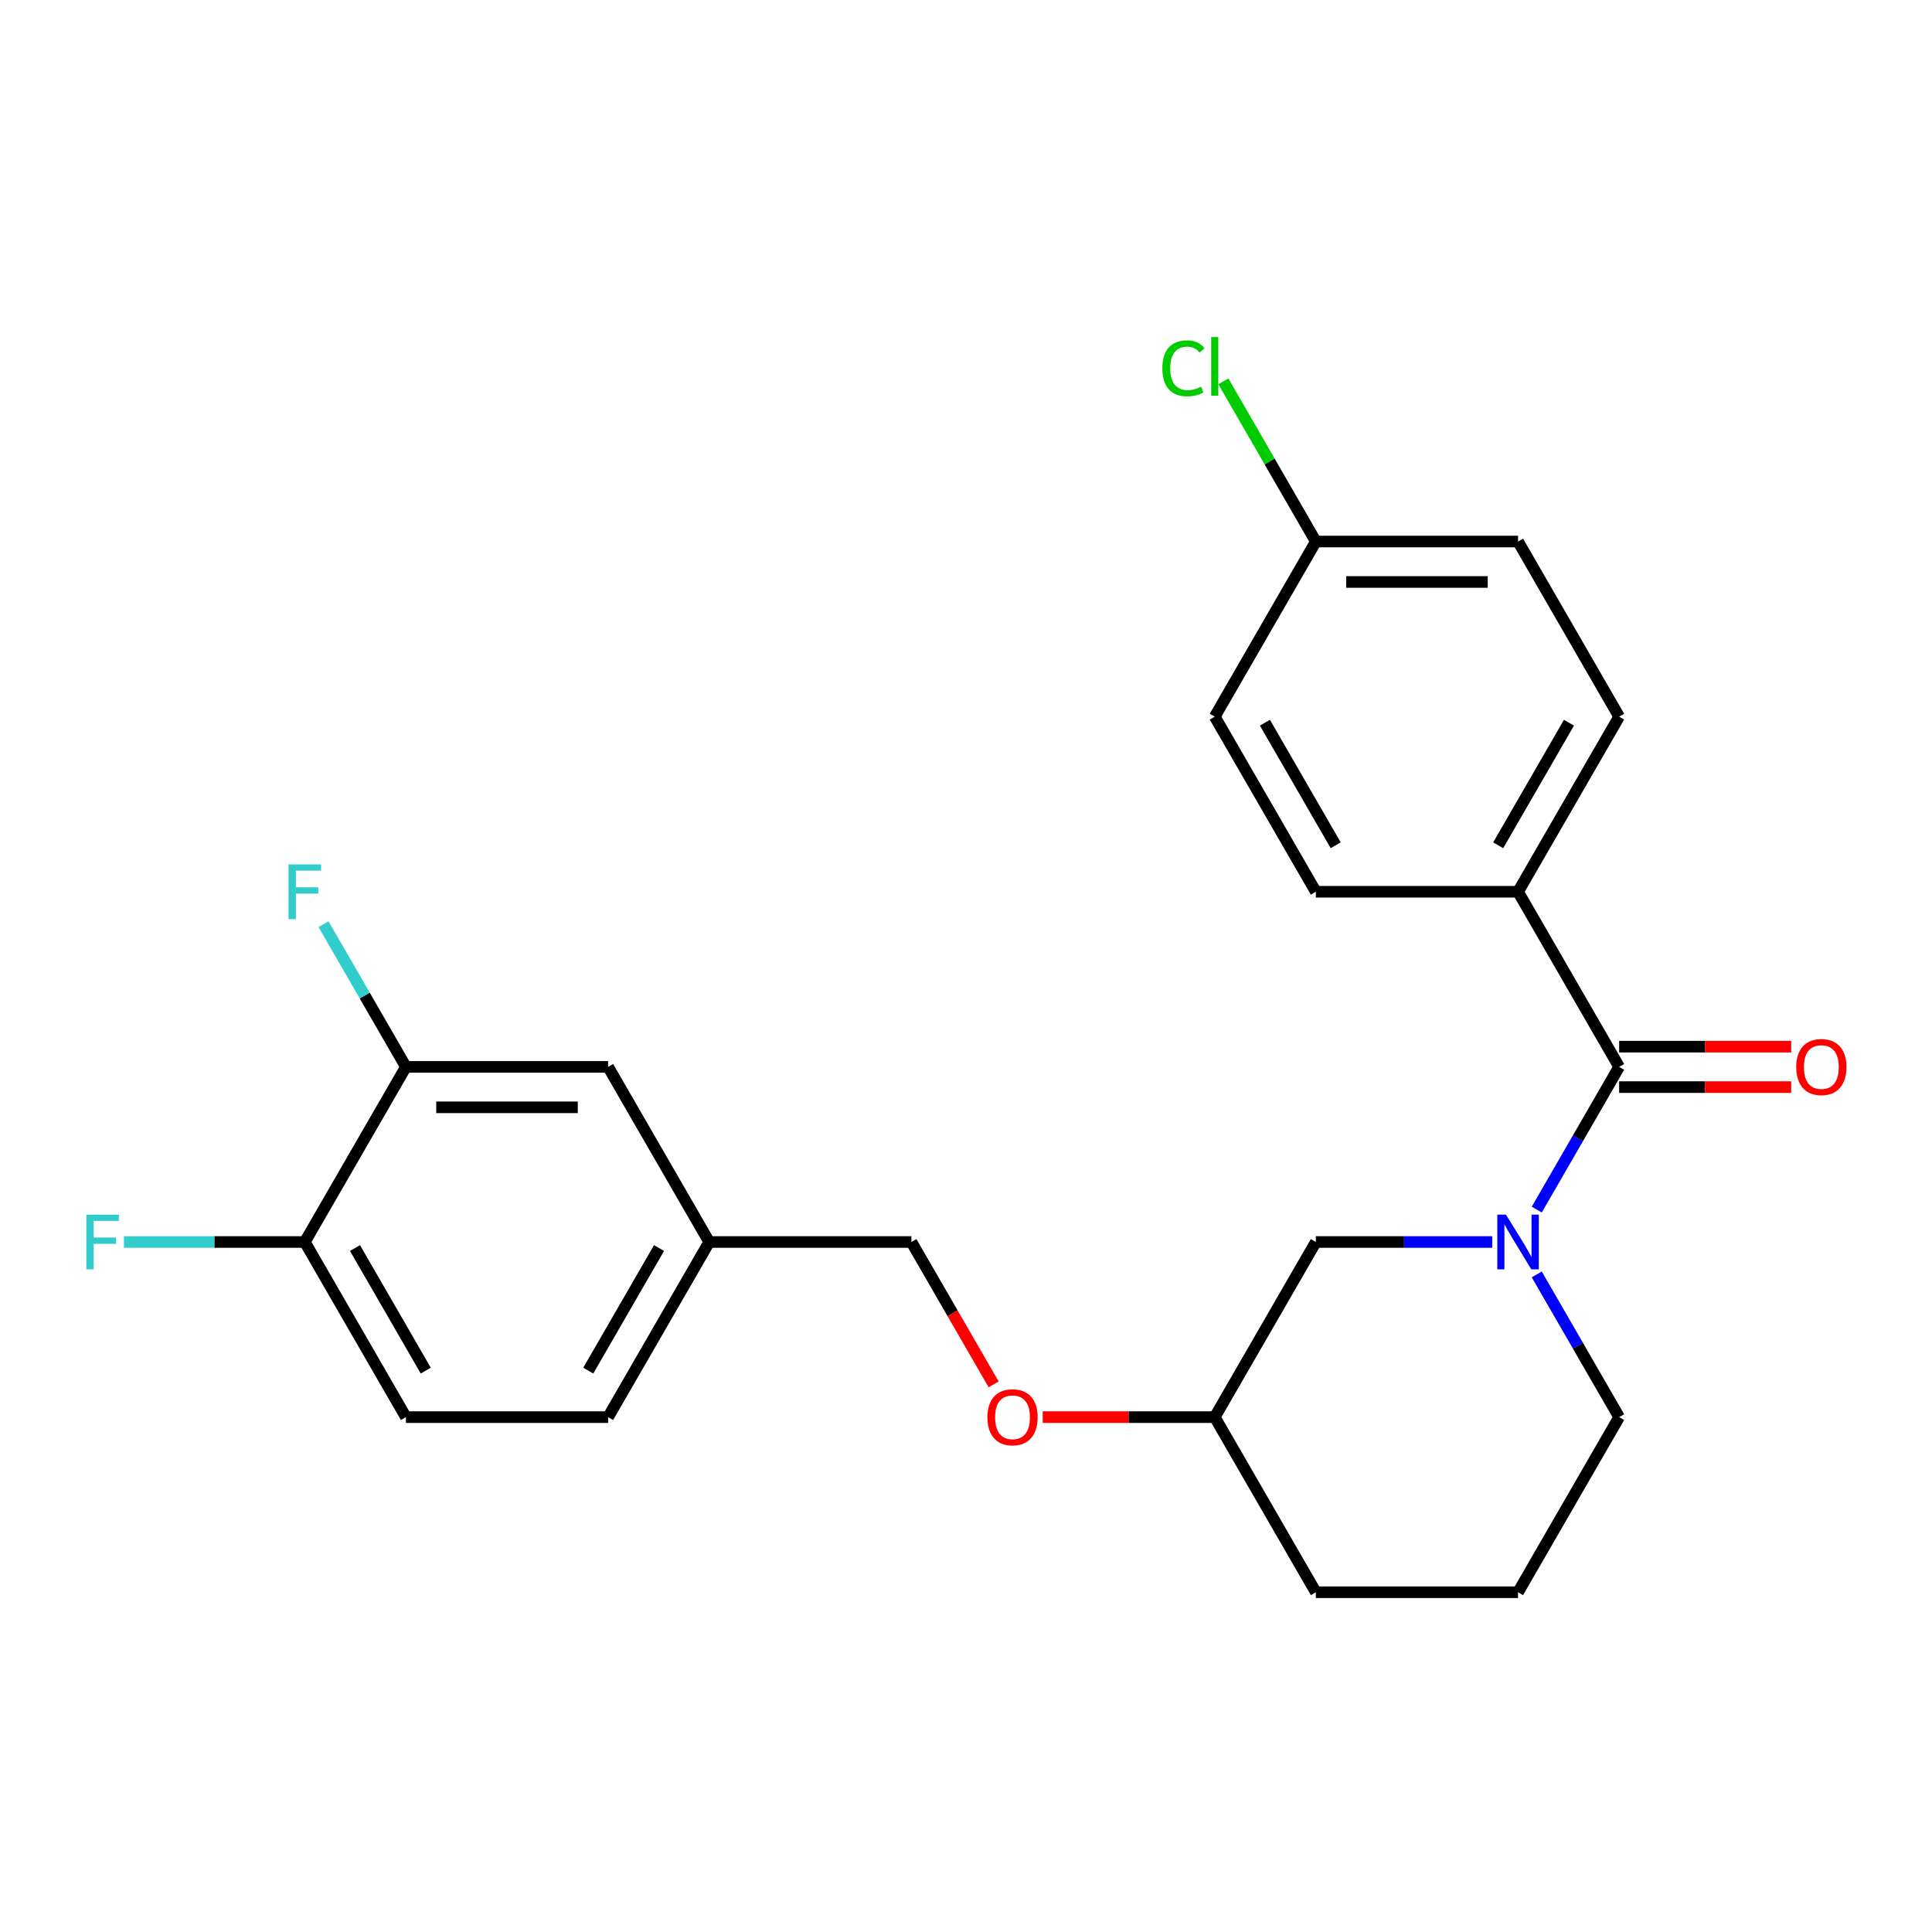 <?xml version='1.0' encoding='iso-8859-1'?>
<svg version='1.1' baseProfile='full'
              xmlns='http://www.w3.org/2000/svg'
                      xmlns:rdkit='http://www.rdkit.org/xml'
                      xmlns:xlink='http://www.w3.org/1999/xlink'
                  xml:space='preserve'
width='1000px' height='1000px' viewBox='0 0 1000 1000'>
<!-- END OF HEADER -->
<rect style='opacity:1.0;fill:#FFFFFF;stroke:none' width='1000' height='1000' x='0' y='0'> </rect>
<path class='bond-0' d='M 785.74,461.577 L 838.071,370.937' style='fill:none;fill-rule:evenodd;stroke:#000000;stroke-width:6px;stroke-linecap:butt;stroke-linejoin:miter;stroke-opacity:1' />
<path class='bond-0' d='M 775.461,437.515 L 812.093,374.067' style='fill:none;fill-rule:evenodd;stroke:#000000;stroke-width:6px;stroke-linecap:butt;stroke-linejoin:miter;stroke-opacity:1' />
<path class='bond-1' d='M 785.74,461.577 L 681.078,461.577' style='fill:none;fill-rule:evenodd;stroke:#000000;stroke-width:6px;stroke-linecap:butt;stroke-linejoin:miter;stroke-opacity:1' />
<path class='bond-2' d='M 785.74,461.577 L 838.071,552.217' style='fill:none;fill-rule:evenodd;stroke:#000000;stroke-width:6px;stroke-linecap:butt;stroke-linejoin:miter;stroke-opacity:1' />
<path class='bond-3' d='M 795.426,659.633 L 816.748,696.565' style='fill:none;fill-rule:evenodd;stroke:#0000FF;stroke-width:6px;stroke-linecap:butt;stroke-linejoin:miter;stroke-opacity:1' />
<path class='bond-3' d='M 816.748,696.565 L 838.071,733.497' style='fill:none;fill-rule:evenodd;stroke:#000000;stroke-width:6px;stroke-linecap:butt;stroke-linejoin:miter;stroke-opacity:1' />
<path class='bond-4' d='M 795.426,626.08 L 816.748,589.149' style='fill:none;fill-rule:evenodd;stroke:#0000FF;stroke-width:6px;stroke-linecap:butt;stroke-linejoin:miter;stroke-opacity:1' />
<path class='bond-4' d='M 816.748,589.149 L 838.071,552.217' style='fill:none;fill-rule:evenodd;stroke:#000000;stroke-width:6px;stroke-linecap:butt;stroke-linejoin:miter;stroke-opacity:1' />
<path class='bond-5' d='M 772.383,642.857 L 726.73,642.857' style='fill:none;fill-rule:evenodd;stroke:#0000FF;stroke-width:6px;stroke-linecap:butt;stroke-linejoin:miter;stroke-opacity:1' />
<path class='bond-5' d='M 726.73,642.857 L 681.078,642.857' style='fill:none;fill-rule:evenodd;stroke:#000000;stroke-width:6px;stroke-linecap:butt;stroke-linejoin:miter;stroke-opacity:1' />
<path class='bond-6' d='M 838.071,562.683 L 882.593,562.683' style='fill:none;fill-rule:evenodd;stroke:#000000;stroke-width:6px;stroke-linecap:butt;stroke-linejoin:miter;stroke-opacity:1' />
<path class='bond-6' d='M 882.593,562.683 L 927.116,562.683' style='fill:none;fill-rule:evenodd;stroke:#FF0000;stroke-width:6px;stroke-linecap:butt;stroke-linejoin:miter;stroke-opacity:1' />
<path class='bond-6' d='M 838.071,541.751 L 882.593,541.751' style='fill:none;fill-rule:evenodd;stroke:#000000;stroke-width:6px;stroke-linecap:butt;stroke-linejoin:miter;stroke-opacity:1' />
<path class='bond-6' d='M 882.593,541.751 L 927.116,541.751' style='fill:none;fill-rule:evenodd;stroke:#FF0000;stroke-width:6px;stroke-linecap:butt;stroke-linejoin:miter;stroke-opacity:1' />
<path class='bond-7' d='M 838.071,370.937 L 785.74,280.297' style='fill:none;fill-rule:evenodd;stroke:#000000;stroke-width:6px;stroke-linecap:butt;stroke-linejoin:miter;stroke-opacity:1' />
<path class='bond-8' d='M 681.078,461.577 L 628.747,370.937' style='fill:none;fill-rule:evenodd;stroke:#000000;stroke-width:6px;stroke-linecap:butt;stroke-linejoin:miter;stroke-opacity:1' />
<path class='bond-8' d='M 691.356,437.515 L 654.724,374.067' style='fill:none;fill-rule:evenodd;stroke:#000000;stroke-width:6px;stroke-linecap:butt;stroke-linejoin:miter;stroke-opacity:1' />
<path class='bond-9' d='M 210.099,733.497 L 157.768,642.857' style='fill:none;fill-rule:evenodd;stroke:#000000;stroke-width:6px;stroke-linecap:butt;stroke-linejoin:miter;stroke-opacity:1' />
<path class='bond-9' d='M 220.377,709.435 L 183.745,645.987' style='fill:none;fill-rule:evenodd;stroke:#000000;stroke-width:6px;stroke-linecap:butt;stroke-linejoin:miter;stroke-opacity:1' />
<path class='bond-10' d='M 210.099,733.497 L 314.761,733.497' style='fill:none;fill-rule:evenodd;stroke:#000000;stroke-width:6px;stroke-linecap:butt;stroke-linejoin:miter;stroke-opacity:1' />
<path class='bond-11' d='M 539.701,733.497 L 584.224,733.497' style='fill:none;fill-rule:evenodd;stroke:#FF0000;stroke-width:6px;stroke-linecap:butt;stroke-linejoin:miter;stroke-opacity:1' />
<path class='bond-11' d='M 584.224,733.497 L 628.747,733.497' style='fill:none;fill-rule:evenodd;stroke:#000000;stroke-width:6px;stroke-linecap:butt;stroke-linejoin:miter;stroke-opacity:1' />
<path class='bond-12' d='M 514.306,716.56 L 493.03,679.709' style='fill:none;fill-rule:evenodd;stroke:#FF0000;stroke-width:6px;stroke-linecap:butt;stroke-linejoin:miter;stroke-opacity:1' />
<path class='bond-12' d='M 493.03,679.709 L 471.754,642.857' style='fill:none;fill-rule:evenodd;stroke:#000000;stroke-width:6px;stroke-linecap:butt;stroke-linejoin:miter;stroke-opacity:1' />
<path class='bond-13' d='M 157.768,642.857 L 210.099,552.217' style='fill:none;fill-rule:evenodd;stroke:#000000;stroke-width:6px;stroke-linecap:butt;stroke-linejoin:miter;stroke-opacity:1' />
<path class='bond-14' d='M 157.768,642.857 L 110.955,642.857' style='fill:none;fill-rule:evenodd;stroke:#000000;stroke-width:6px;stroke-linecap:butt;stroke-linejoin:miter;stroke-opacity:1' />
<path class='bond-14' d='M 110.955,642.857 L 64.142,642.857' style='fill:none;fill-rule:evenodd;stroke:#33CCCC;stroke-width:6px;stroke-linecap:butt;stroke-linejoin:miter;stroke-opacity:1' />
<path class='bond-15' d='M 628.747,733.497 L 681.078,824.137' style='fill:none;fill-rule:evenodd;stroke:#000000;stroke-width:6px;stroke-linecap:butt;stroke-linejoin:miter;stroke-opacity:1' />
<path class='bond-16' d='M 628.747,733.497 L 681.078,642.857' style='fill:none;fill-rule:evenodd;stroke:#000000;stroke-width:6px;stroke-linecap:butt;stroke-linejoin:miter;stroke-opacity:1' />
<path class='bond-17' d='M 681.078,824.137 L 785.74,824.137' style='fill:none;fill-rule:evenodd;stroke:#000000;stroke-width:6px;stroke-linecap:butt;stroke-linejoin:miter;stroke-opacity:1' />
<path class='bond-18' d='M 785.74,824.137 L 838.071,733.497' style='fill:none;fill-rule:evenodd;stroke:#000000;stroke-width:6px;stroke-linecap:butt;stroke-linejoin:miter;stroke-opacity:1' />
<path class='bond-19' d='M 314.761,733.497 L 367.092,642.857' style='fill:none;fill-rule:evenodd;stroke:#000000;stroke-width:6px;stroke-linecap:butt;stroke-linejoin:miter;stroke-opacity:1' />
<path class='bond-19' d='M 304.482,709.435 L 341.114,645.987' style='fill:none;fill-rule:evenodd;stroke:#000000;stroke-width:6px;stroke-linecap:butt;stroke-linejoin:miter;stroke-opacity:1' />
<path class='bond-20' d='M 210.099,552.217 L 314.761,552.217' style='fill:none;fill-rule:evenodd;stroke:#000000;stroke-width:6px;stroke-linecap:butt;stroke-linejoin:miter;stroke-opacity:1' />
<path class='bond-20' d='M 225.798,573.149 L 299.061,573.149' style='fill:none;fill-rule:evenodd;stroke:#000000;stroke-width:6px;stroke-linecap:butt;stroke-linejoin:miter;stroke-opacity:1' />
<path class='bond-21' d='M 210.099,552.217 L 188.776,515.285' style='fill:none;fill-rule:evenodd;stroke:#000000;stroke-width:6px;stroke-linecap:butt;stroke-linejoin:miter;stroke-opacity:1' />
<path class='bond-21' d='M 188.776,515.285 L 167.454,478.353' style='fill:none;fill-rule:evenodd;stroke:#33CCCC;stroke-width:6px;stroke-linecap:butt;stroke-linejoin:miter;stroke-opacity:1' />
<path class='bond-22' d='M 367.092,642.857 L 314.761,552.217' style='fill:none;fill-rule:evenodd;stroke:#000000;stroke-width:6px;stroke-linecap:butt;stroke-linejoin:miter;stroke-opacity:1' />
<path class='bond-23' d='M 367.092,642.857 L 471.754,642.857' style='fill:none;fill-rule:evenodd;stroke:#000000;stroke-width:6px;stroke-linecap:butt;stroke-linejoin:miter;stroke-opacity:1' />
<path class='bond-24' d='M 681.078,280.297 L 628.747,370.937' style='fill:none;fill-rule:evenodd;stroke:#000000;stroke-width:6px;stroke-linecap:butt;stroke-linejoin:miter;stroke-opacity:1' />
<path class='bond-25' d='M 681.078,280.297 L 657.14,238.837' style='fill:none;fill-rule:evenodd;stroke:#000000;stroke-width:6px;stroke-linecap:butt;stroke-linejoin:miter;stroke-opacity:1' />
<path class='bond-25' d='M 657.14,238.837 L 633.203,197.376' style='fill:none;fill-rule:evenodd;stroke:#00CC00;stroke-width:6px;stroke-linecap:butt;stroke-linejoin:miter;stroke-opacity:1' />
<path class='bond-26' d='M 681.078,280.297 L 785.74,280.297' style='fill:none;fill-rule:evenodd;stroke:#000000;stroke-width:6px;stroke-linecap:butt;stroke-linejoin:miter;stroke-opacity:1' />
<path class='bond-26' d='M 696.777,301.229 L 770.04,301.229' style='fill:none;fill-rule:evenodd;stroke:#000000;stroke-width:6px;stroke-linecap:butt;stroke-linejoin:miter;stroke-opacity:1' />
<path  class='atom-1' d='M 779.48 628.697
L 788.76 643.697
Q 789.68 645.177, 791.16 647.857
Q 792.64 650.537, 792.72 650.697
L 792.72 628.697
L 796.48 628.697
L 796.48 657.017
L 792.6 657.017
L 782.64 640.617
Q 781.48 638.697, 780.24 636.497
Q 779.04 634.297, 778.68 633.617
L 778.68 657.017
L 775 657.017
L 775 628.697
L 779.48 628.697
' fill='#0000FF'/>
<path  class='atom-3' d='M 929.733 552.297
Q 929.733 545.497, 933.093 541.697
Q 936.453 537.897, 942.733 537.897
Q 949.013 537.897, 952.373 541.697
Q 955.733 545.497, 955.733 552.297
Q 955.733 559.177, 952.333 563.097
Q 948.933 566.977, 942.733 566.977
Q 936.493 566.977, 933.093 563.097
Q 929.733 559.217, 929.733 552.297
M 942.733 563.777
Q 947.053 563.777, 949.373 560.897
Q 951.733 557.977, 951.733 552.297
Q 951.733 546.737, 949.373 543.937
Q 947.053 541.097, 942.733 541.097
Q 938.413 541.097, 936.053 543.897
Q 933.733 546.697, 933.733 552.297
Q 933.733 558.017, 936.053 560.897
Q 938.413 563.777, 942.733 563.777
' fill='#FF0000'/>
<path  class='atom-7' d='M 511.085 733.577
Q 511.085 726.777, 514.445 722.977
Q 517.805 719.177, 524.085 719.177
Q 530.365 719.177, 533.725 722.977
Q 537.085 726.777, 537.085 733.577
Q 537.085 740.457, 533.685 744.377
Q 530.285 748.257, 524.085 748.257
Q 517.845 748.257, 514.445 744.377
Q 511.085 740.497, 511.085 733.577
M 524.085 745.057
Q 528.405 745.057, 530.725 742.177
Q 533.085 739.257, 533.085 733.577
Q 533.085 728.017, 530.725 725.217
Q 528.405 722.377, 524.085 722.377
Q 519.765 722.377, 517.405 725.177
Q 515.085 727.977, 515.085 733.577
Q 515.085 739.297, 517.405 742.177
Q 519.765 745.057, 524.085 745.057
' fill='#FF0000'/>
<path  class='atom-17' d='M 44.686 628.697
L 61.526 628.697
L 61.526 631.937
L 48.486 631.937
L 48.486 640.537
L 60.086 640.537
L 60.086 643.817
L 48.486 643.817
L 48.486 657.017
L 44.686 657.017
L 44.686 628.697
' fill='#33CCCC'/>
<path  class='atom-20' d='M 149.348 447.417
L 166.188 447.417
L 166.188 450.657
L 153.148 450.657
L 153.148 459.257
L 164.748 459.257
L 164.748 462.537
L 153.148 462.537
L 153.148 475.737
L 149.348 475.737
L 149.348 447.417
' fill='#33CCCC'/>
<path  class='atom-24' d='M 601.627 190.637
Q 601.627 183.597, 604.907 179.917
Q 608.227 176.197, 614.507 176.197
Q 620.347 176.197, 623.467 180.317
L 620.827 182.477
Q 618.547 179.477, 614.507 179.477
Q 610.227 179.477, 607.947 182.357
Q 605.707 185.197, 605.707 190.637
Q 605.707 196.237, 608.027 199.117
Q 610.387 201.997, 614.947 201.997
Q 618.067 201.997, 621.707 200.117
L 622.827 203.117
Q 621.347 204.077, 619.107 204.637
Q 616.867 205.197, 614.387 205.197
Q 608.227 205.197, 604.907 201.437
Q 601.627 197.677, 601.627 190.637
' fill='#00CC00'/>
<path  class='atom-24' d='M 626.907 174.477
L 630.587 174.477
L 630.587 204.837
L 626.907 204.837
L 626.907 174.477
' fill='#00CC00'/>
</svg>
